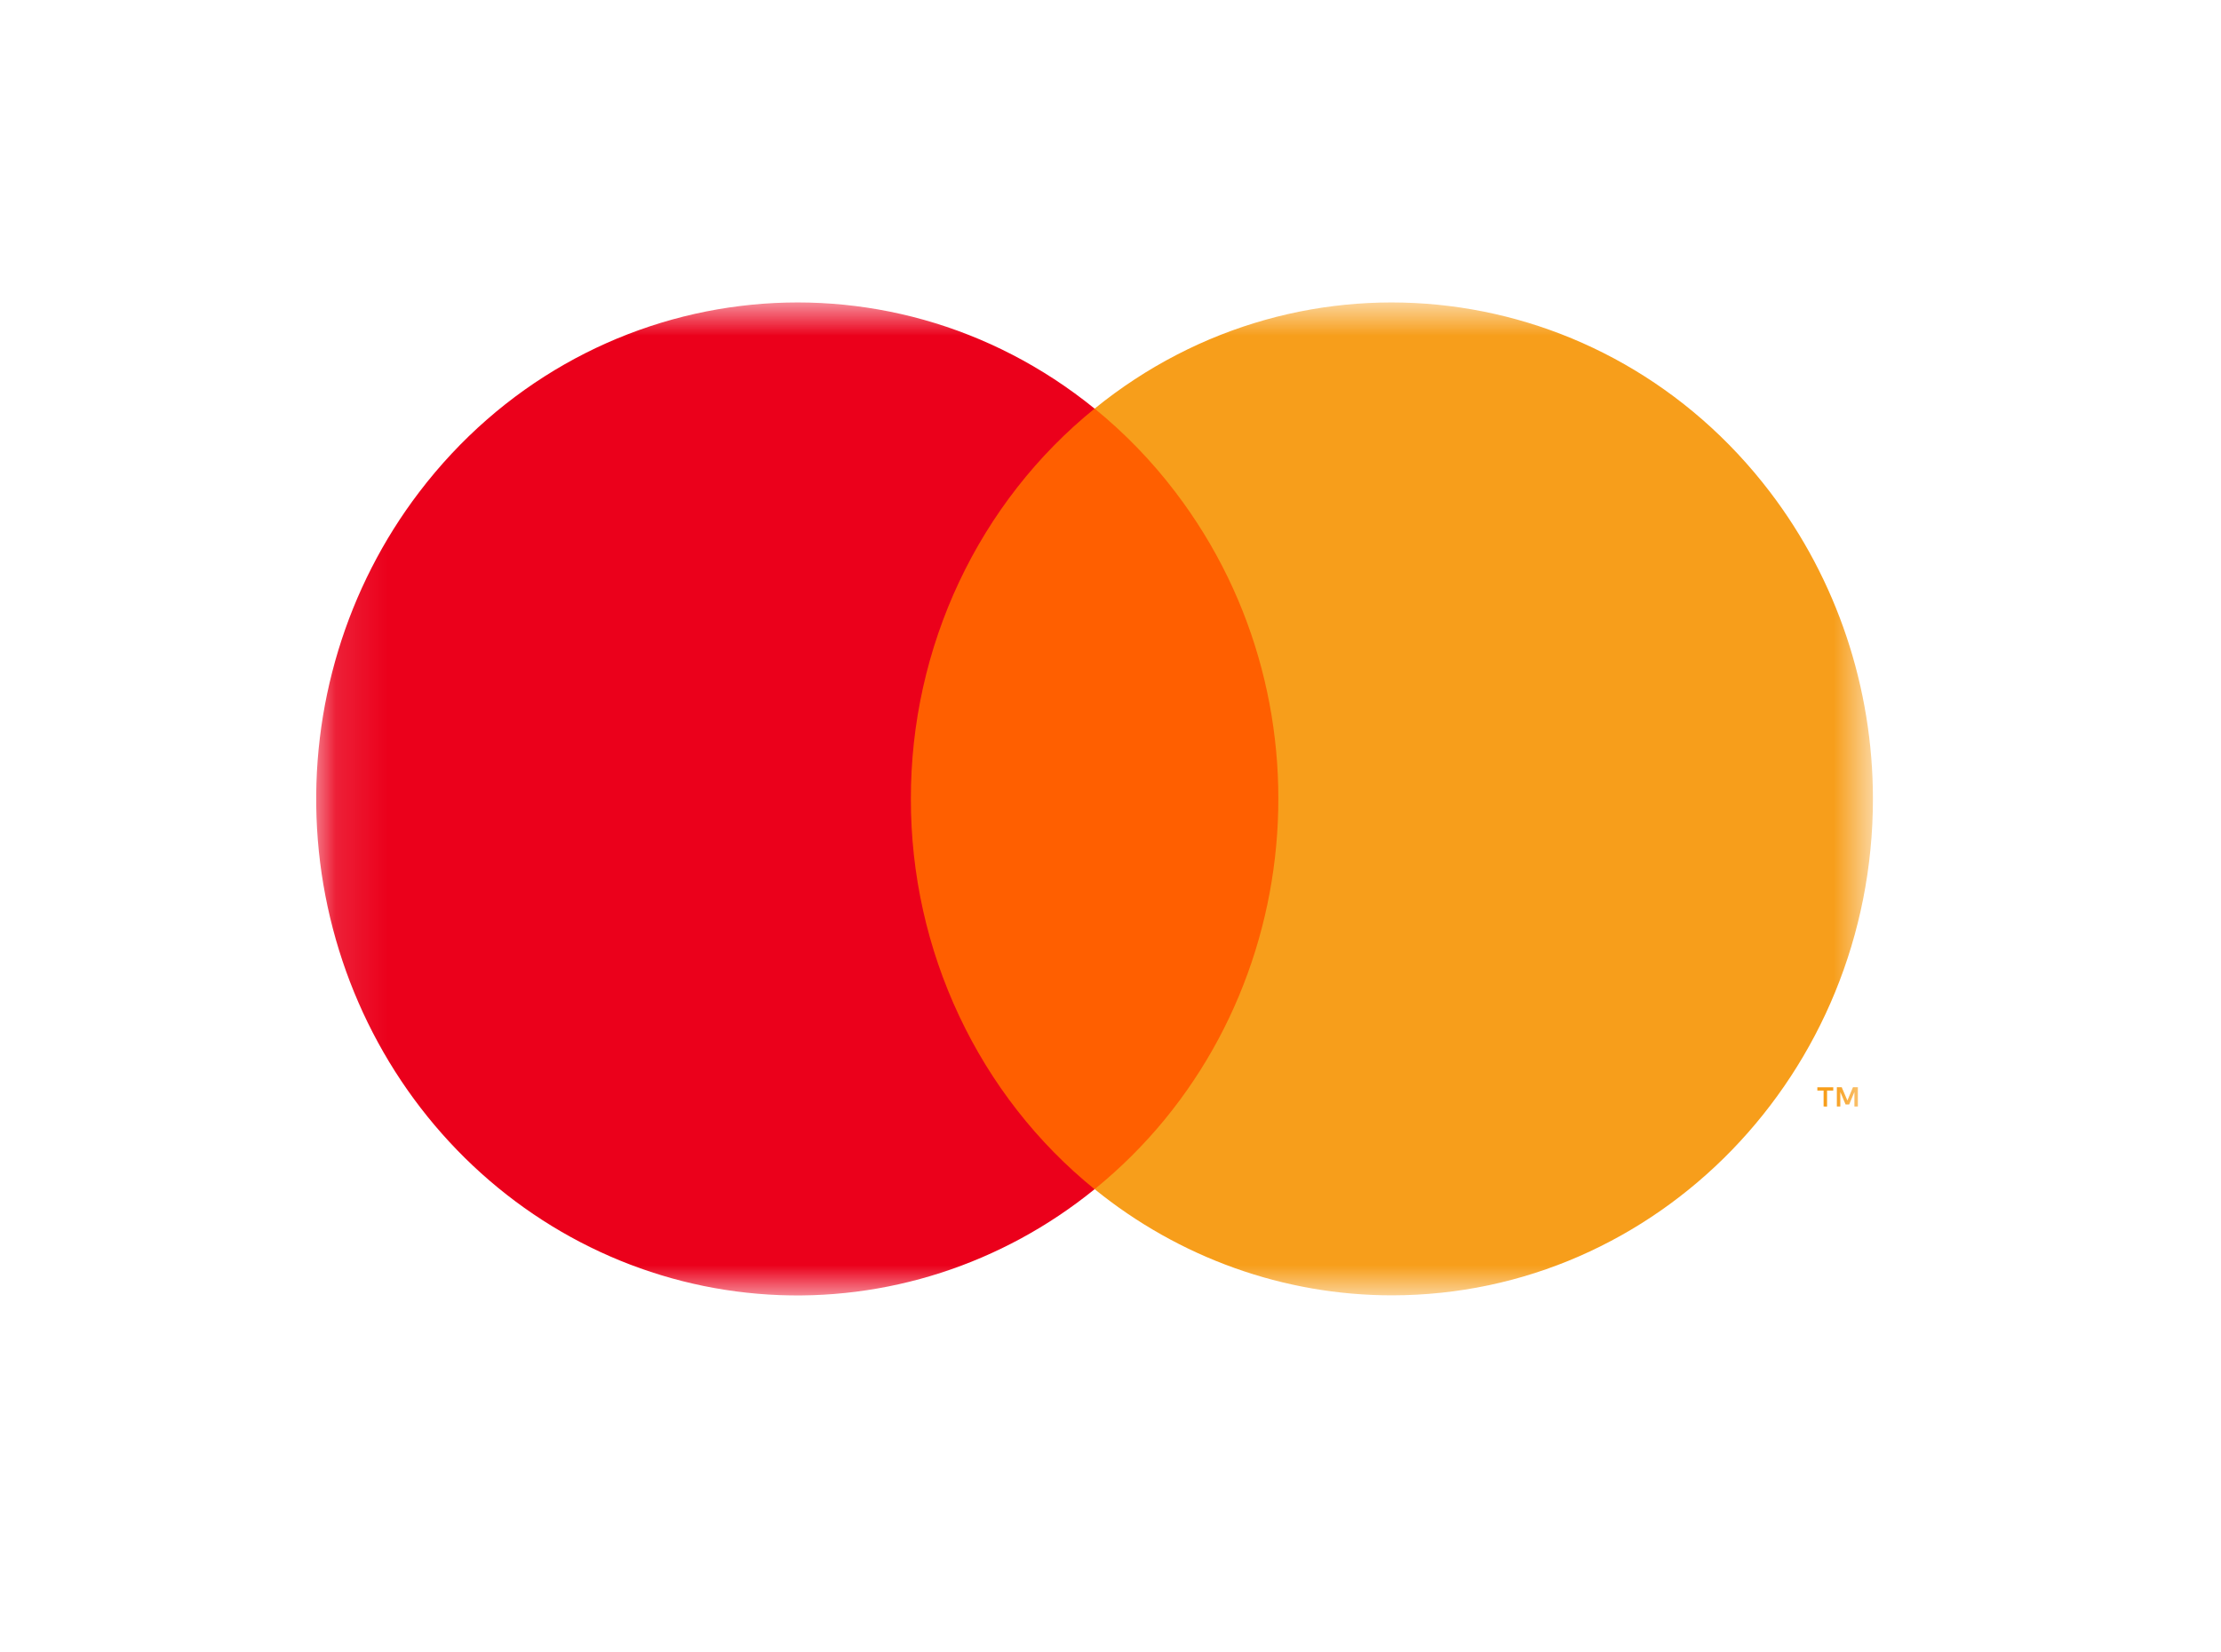 <svg width="43" height="32" viewBox="0 0 43 32" fill="none" xmlns="http://www.w3.org/2000/svg">
<g clip-path="url(#clip0_49_83)">
<path d="M17.118 23.03V7.912H25.267V23.028L17.118 23.03Z" fill="#FF5F00"/>
<mask id="mask0_49_83" style="mask-type:luminance" maskUnits="userSpaceOnUse" x="6" y="5" width="31" height="21">
<path d="M6.124 25.085V5.857H36.261V25.085H6.124Z" fill="white"/>
</mask>
<g mask="url(#mask0_49_83)">
<path d="M17.635 15.471C17.633 14.015 17.953 12.578 18.569 11.269C19.186 9.959 20.082 8.812 21.192 7.913C17.148 4.632 11.294 5.356 8.116 9.53C6.707 11.379 6.003 13.696 6.138 16.044C6.273 18.392 7.238 20.608 8.849 22.271C10.46 23.935 12.606 24.931 14.881 25.07C17.155 25.21 19.401 24.484 21.192 23.03C20.082 22.131 19.186 20.983 18.57 19.674C17.953 18.364 17.633 16.927 17.635 15.471Z" fill="#EB001B"/>
</g>
<mask id="mask1_49_83" style="mask-type:luminance" maskUnits="userSpaceOnUse" x="6" y="5" width="31" height="21">
<path d="M6.124 25.085V5.857H36.261V25.085H6.124Z" fill="white"/>
</mask>
<g mask="url(#mask1_49_83)">
<path d="M36.261 15.471C36.261 20.781 32.091 25.084 26.948 25.085C24.861 25.085 22.834 24.361 21.193 23.029C25.236 19.747 25.937 13.702 22.756 9.529C22.299 8.928 21.774 8.386 21.193 7.913C25.235 4.632 31.091 5.356 34.27 9.53C35.56 11.224 36.261 13.316 36.261 15.471Z" fill="#F79E1B"/>
</g>
<mask id="mask2_49_83" style="mask-type:luminance" maskUnits="userSpaceOnUse" x="6" y="5" width="31" height="21">
<path d="M6.124 25.085V5.857H36.261V25.085H6.124Z" fill="white"/>
</mask>
<g mask="url(#mask2_49_83)">
<path d="M35.903 21.428V21.146L35.801 21.389H35.732L35.63 21.147V21.428H35.563V21.055H35.657L35.767 21.312L35.875 21.055H35.97V21.428H35.903ZM35.306 21.428V21.119H35.185V21.056H35.493V21.119H35.373V21.429L35.306 21.428Z" fill="#F79E1B"/>
</g>
</g>
<defs>
<clipPath id="clip0_49_83">
<rect width="31" height="21" fill="white" transform="translate(6 5)"/>
</clipPath>
</defs>
</svg>
